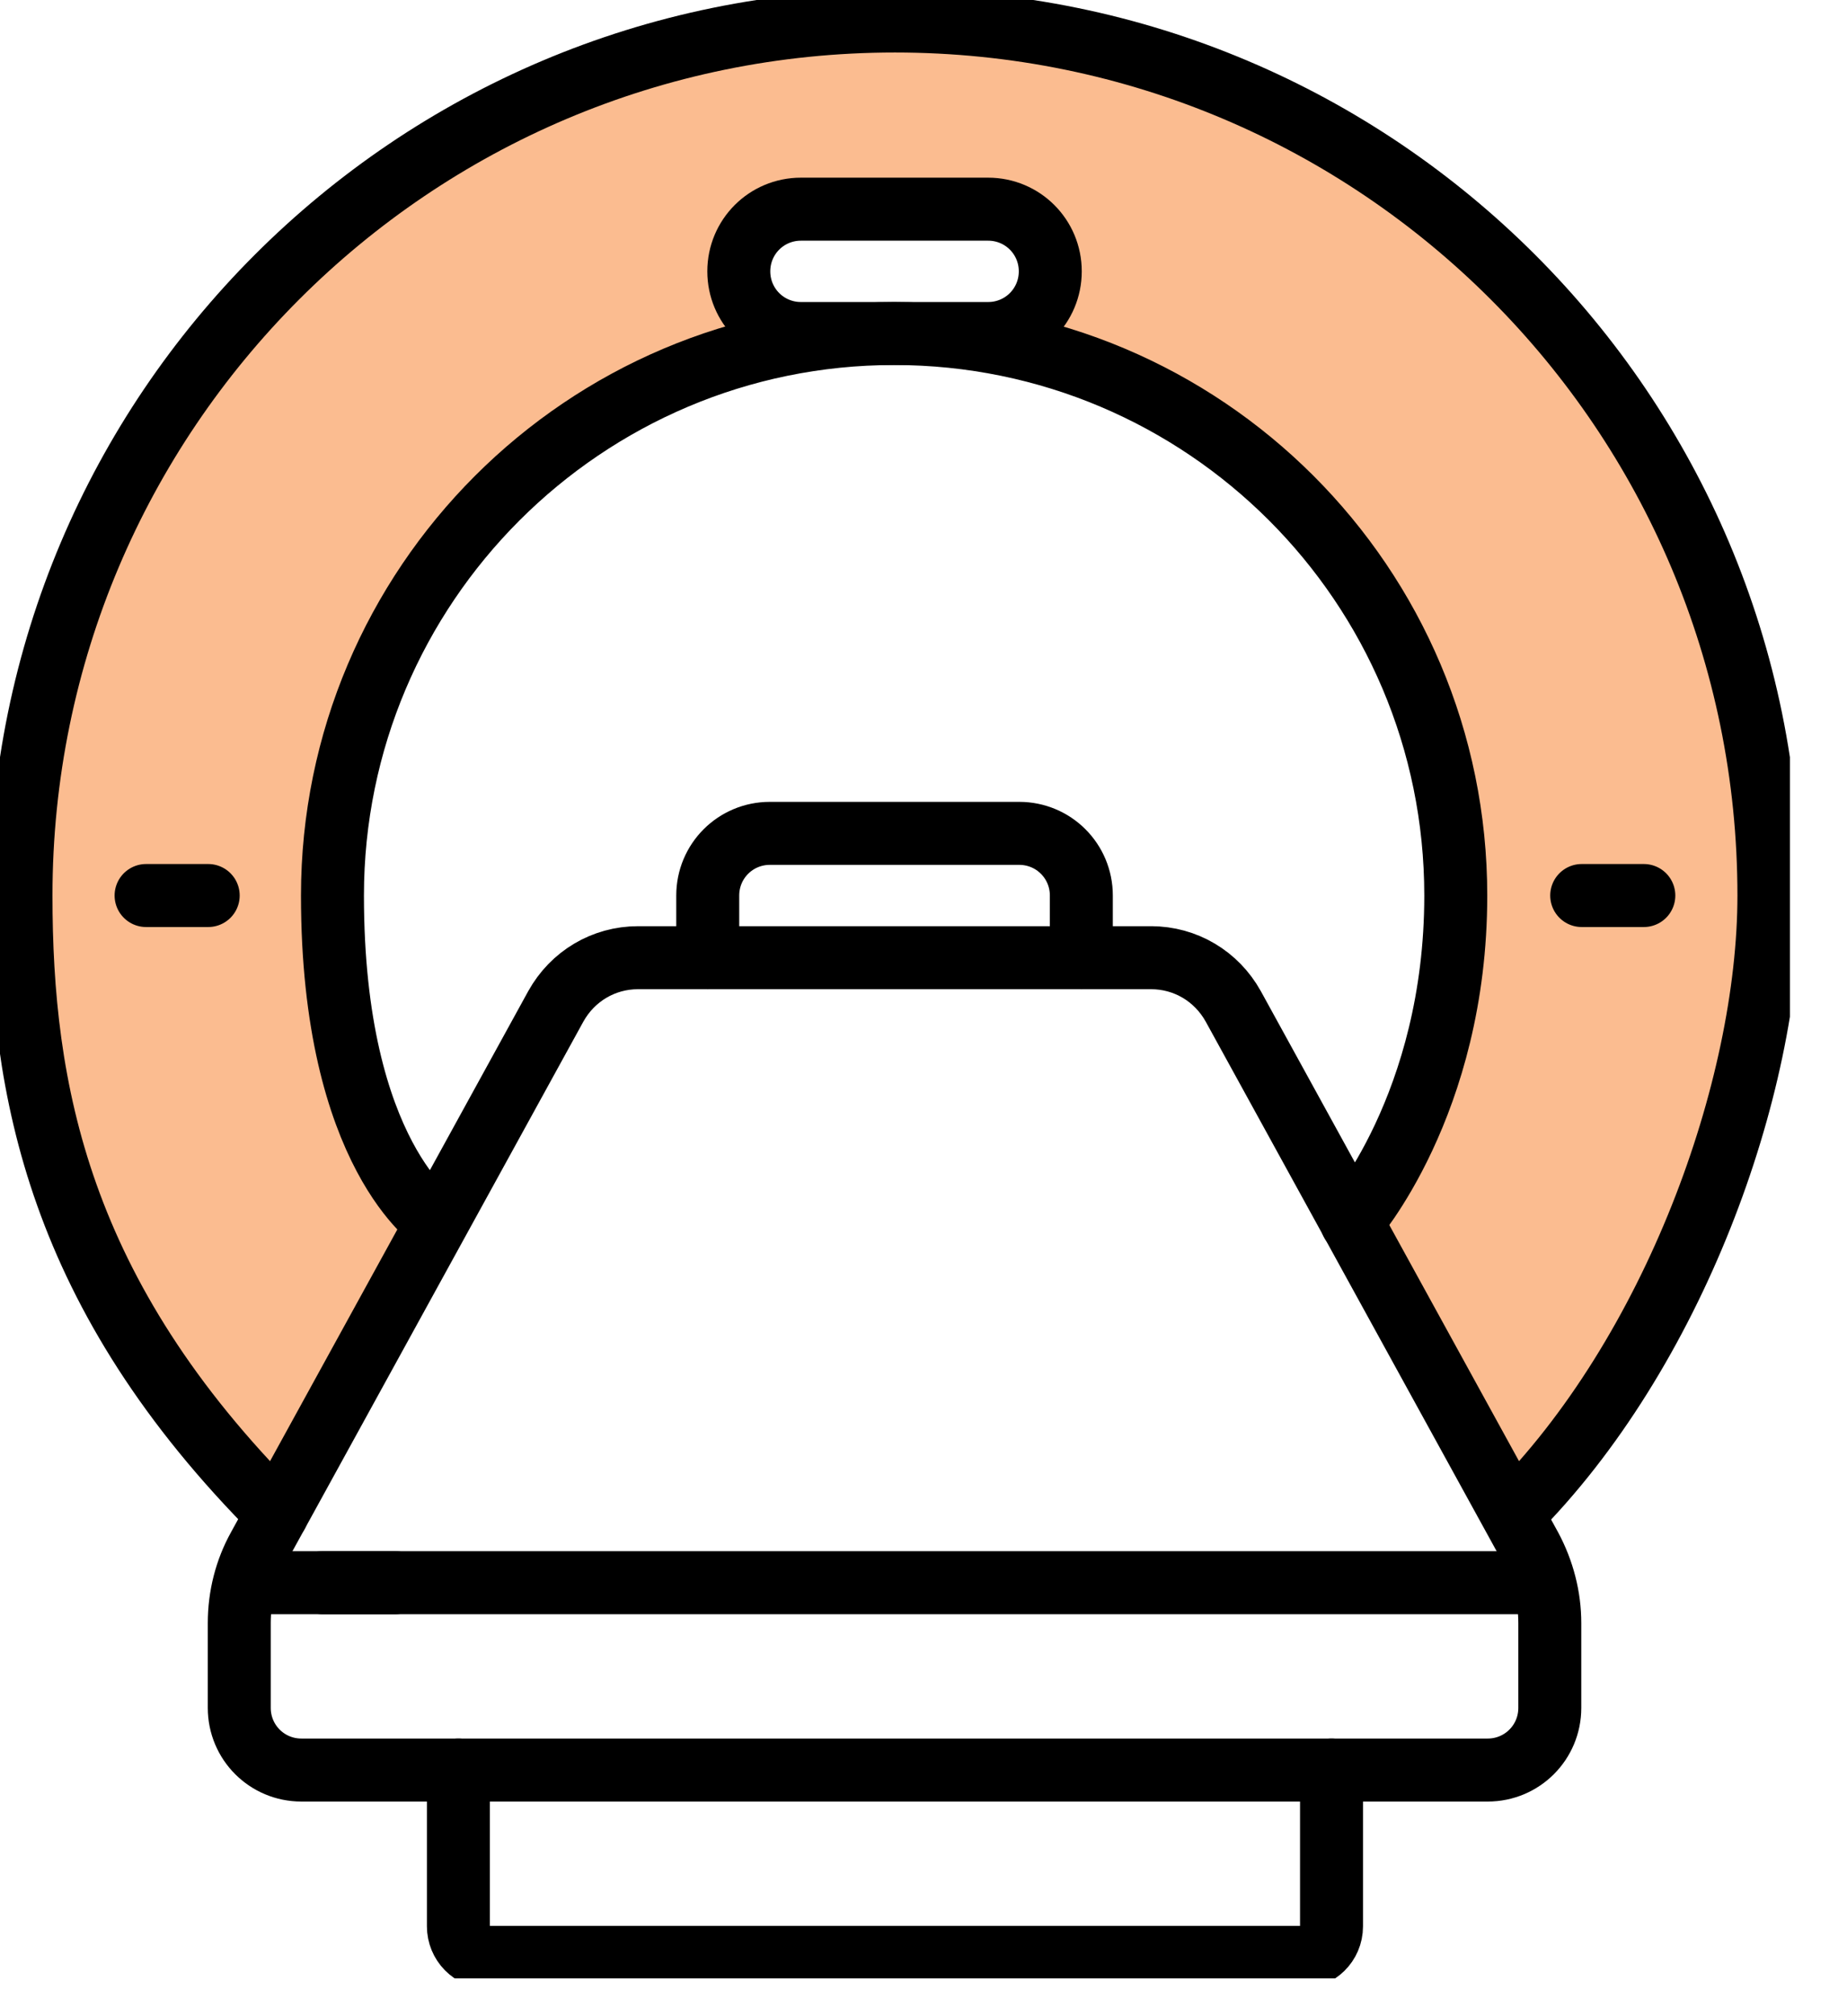 <?xml version="1.0" encoding="UTF-8"?>
<svg xmlns="http://www.w3.org/2000/svg" width="22" height="24" viewBox="0 0 22 24" fill="none">
  <g clip-path="url(#clip0_771_16749)">
    <path d="M3.3 18.02L5.21 14.55C4.43 13.45 3.97 12.11 3.97 10.66C3.97 7.09 6.77 4.17 10.29 3.98C10.41 3.98 10.53 3.97 10.66 3.97C10.78 3.97 10.89 3.97 11 3.97C14.54 4.15 17.35 7.07 17.35 10.65C17.35 12.1 16.89 13.44 16.11 14.54L18.02 18.01C19.9 16.13 21.07 13.52 21.07 10.65C21.07 4.91 16.41 0.25 10.66 0.25C5.79 0.25 1.7 3.59 0.56 8.11C0.56 8.12 0.56 8.14 0.56 8.15C0.54 8.22 0.52 8.3 0.51 8.37C0.51 8.39 0.51 8.41 0.5 8.44C0.49 8.51 0.47 8.57 0.46 8.64C0.46 8.67 0.45 8.69 0.44 8.72C0.43 8.78 0.42 8.84 0.41 8.9C0.41 8.93 0.4 8.96 0.39 8.99C0.39 9.05 0.37 9.11 0.36 9.17C0.36 9.2 0.36 9.24 0.35 9.27C0.35 9.33 0.34 9.38 0.33 9.44C0.33 9.47 0.33 9.51 0.32 9.54C0.32 9.6 0.31 9.65 0.3 9.71C0.3 9.75 0.3 9.78 0.3 9.82C0.3 9.88 0.3 9.94 0.29 9.99C0.29 10.02 0.29 10.06 0.29 10.09C0.29 10.15 0.29 10.22 0.29 10.28C0.29 10.31 0.29 10.34 0.29 10.37C0.29 10.46 0.29 10.56 0.29 10.65C0.29 13.52 1.46 16.13 3.34 18.01L3.3 18.02ZM9.54 2.48H11.77C12.18 2.48 12.51 2.81 12.51 3.22C12.51 3.63 12.18 3.96 11.77 3.96H9.54C9.13 3.96 8.8 3.63 8.8 3.22C8.8 2.81 9.13 2.48 9.54 2.48Z" fill="#FBBC90"></path>
    <path d="M13.72 11.4H7.6C7.19 11.4 6.82 11.62 6.62 11.98L3.08 18.42C2.93 18.69 2.85 19 2.85 19.32V20.33C2.85 20.74 3.18 21.07 3.59 21.07H17.72C18.13 21.07 18.46 20.74 18.46 20.33V19.32C18.46 19.01 18.38 18.7 18.23 18.42L14.69 11.98C14.49 11.62 14.12 11.4 13.71 11.4H13.72Z" stroke="black" stroke-width="0.75" stroke-linecap="round" stroke-linejoin="round"></path>
    <path d="M3.84 18.84H18.28" stroke="black" stroke-width="0.75" stroke-linecap="round" stroke-linejoin="round"></path>
    <path d="M3.04 18.84H4.71" stroke="black" stroke-width="0.75" stroke-linecap="round" stroke-linejoin="round"></path>
    <path d="M8.43 11.4V10.66C8.43 10.25 8.76 9.92 9.17 9.92H12.14C12.55 9.92 12.88 10.25 12.88 10.66V11.4" stroke="black" stroke-width="0.75" stroke-linecap="round" stroke-linejoin="round"></path>
    <path d="M15.86 21.07V22.93C15.86 23.14 15.69 23.3 15.49 23.3H5.83C5.62 23.3 5.46 23.13 5.46 22.93V21.07" stroke="black" stroke-width="0.75" stroke-linecap="round" stroke-linejoin="round"></path>
    <path d="M16.1 14.55C16.1 14.55 17.34 13.15 17.34 10.66C17.34 6.96 14.34 3.97 10.65 3.97C6.96 3.97 3.96 6.97 3.96 10.66C3.96 13.76 5.2 14.55 5.2 14.55" stroke="black" stroke-width="0.75" stroke-linecap="round" stroke-linejoin="round"></path>
    <path d="M18.02 18.02C19.93 16.11 21.07 12.96 21.07 10.66C21.07 4.91 16.41 0.25 10.66 0.25C4.91 0.25 0.25 4.91 0.25 10.66C0.25 12.96 0.69 15.41 3.3 18.02" stroke="black" stroke-width="0.75" stroke-linecap="round" stroke-linejoin="round"></path>
    <path d="M19.58 10.66H18.84" stroke="black" stroke-width="0.75" stroke-linecap="round" stroke-linejoin="round"></path>
    <path d="M2.48 10.66H1.74" stroke="black" stroke-width="0.75" stroke-linecap="round" stroke-linejoin="round"></path>
    <path d="M11.77 3.97H9.54C9.13 3.97 8.8 3.64 8.8 3.23C8.8 2.82 9.13 2.49 9.54 2.49H11.77C12.18 2.49 12.51 2.82 12.51 3.23C12.51 3.64 12.18 3.97 11.77 3.97Z" stroke="black" stroke-width="0.75" stroke-linecap="round" stroke-linejoin="round"></path>
  </g>
  <defs>
    <clipPath id="clip0_771_16749">
      <rect width="21.32" height="23.55" fill="white"></rect>
    </clipPath>
  </defs>
</svg>
